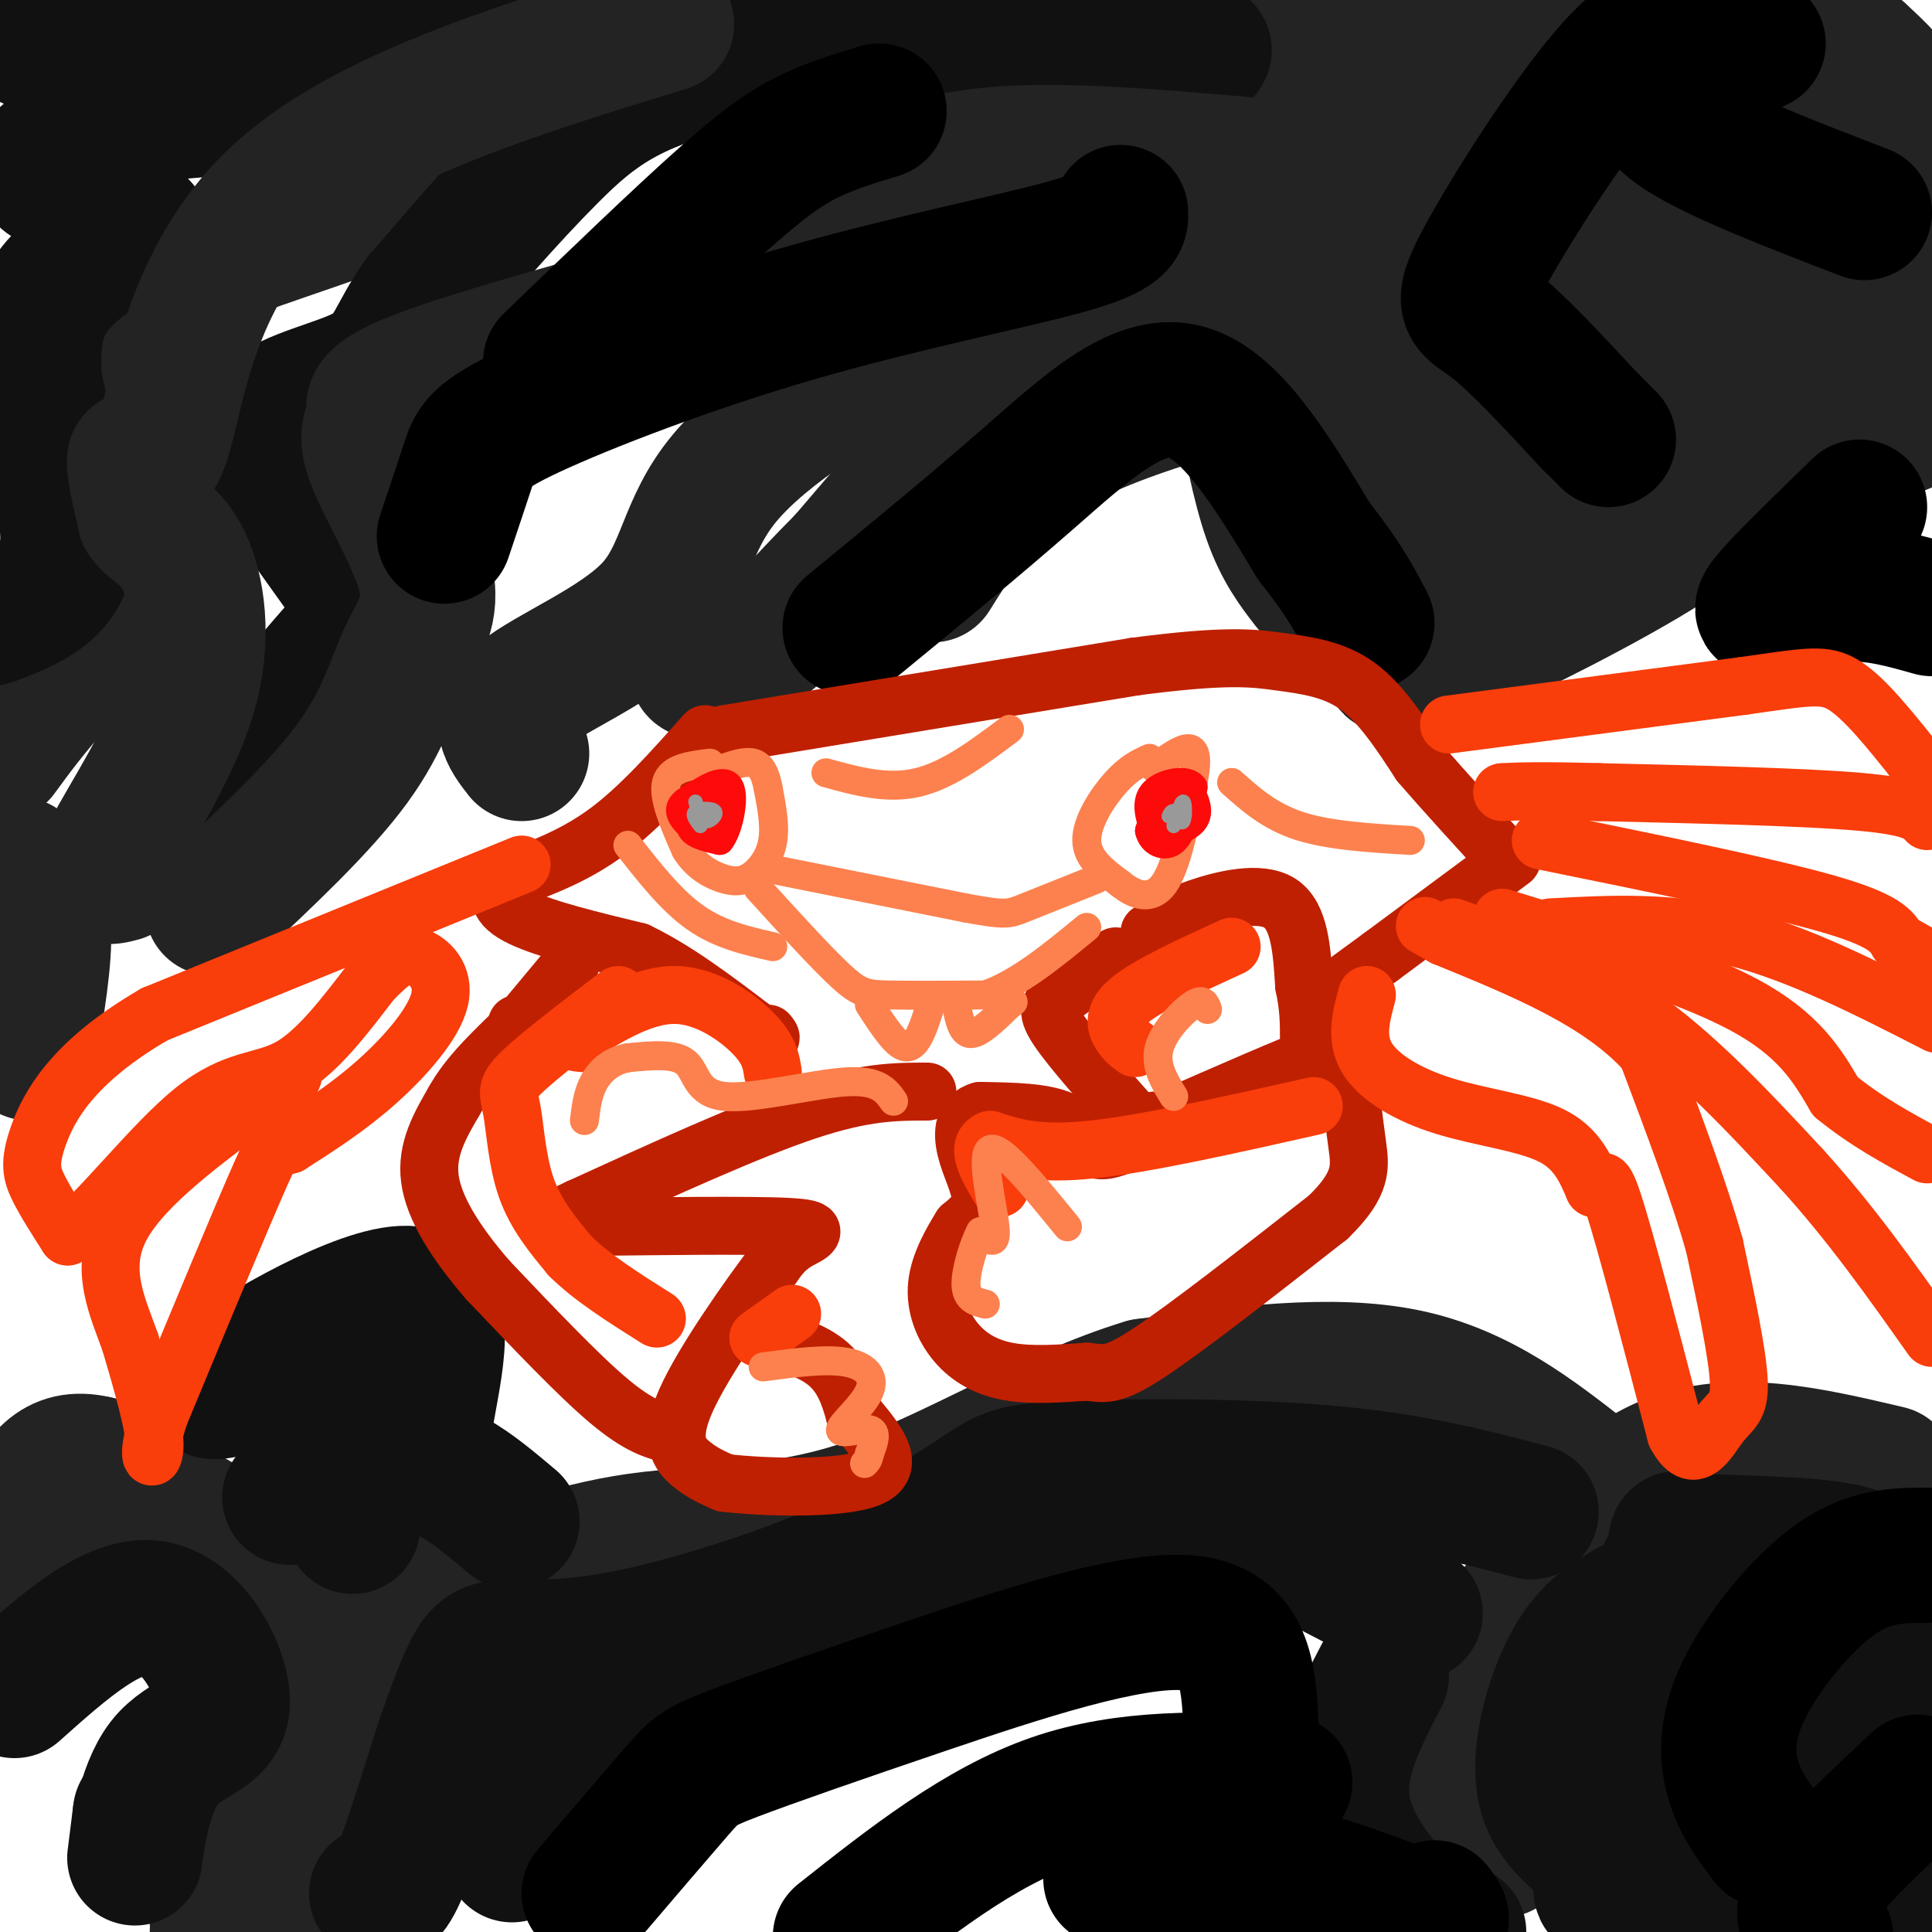 <svg viewBox='0 0 400 400' version='1.1' xmlns='http://www.w3.org/2000/svg' xmlns:xlink='http://www.w3.org/1999/xlink'><g fill='none' stroke='#232323' stroke-width='28' stroke-linecap='round' stroke-linejoin='round'><path d='M391,305c-16.250,-3.833 -32.500,-7.667 -46,-2c-13.500,5.667 -24.250,20.833 -35,36'/><path d='M310,339c-7.762,7.167 -9.667,7.083 -11,11c-1.333,3.917 -2.095,11.833 0,18c2.095,6.167 7.048,10.583 12,15'/><path d='M329,306c-11.333,-8.917 -22.667,-17.833 -38,-21c-15.333,-3.167 -34.667,-0.583 -54,2'/><path d='M237,287c-19.155,5.690 -40.042,18.917 -58,25c-17.958,6.083 -32.988,5.024 -47,7c-14.012,1.976 -27.006,6.988 -40,12'/><path d='M92,331c-10.756,4.978 -17.644,11.422 -24,21c-6.356,9.578 -12.178,22.289 -18,35'/><path d='M50,387c-3.833,8.000 -4.417,10.500 -5,13'/><path d='M64,350c-0.178,-3.711 -0.356,-7.422 0,-11c0.356,-3.578 1.244,-7.022 -6,-13c-7.244,-5.978 -22.622,-14.489 -38,-23'/><path d='M20,303c-8.833,-2.167 -11.917,3.917 -15,10'/><path d='M62,331c4.905,5.107 9.810,10.214 12,14c2.190,3.786 1.667,6.250 2,8c0.333,1.750 1.524,2.786 0,7c-1.524,4.214 -5.762,11.607 -10,19'/><path d='M66,379c-4.667,6.667 -11.333,13.833 -18,21'/><path d='M45,398c2.119,-2.649 4.238,-5.298 7,-14c2.762,-8.702 6.167,-23.458 2,-35c-4.167,-11.542 -15.905,-19.869 -23,-24c-7.095,-4.131 -9.548,-4.065 -12,-4'/><path d='M19,321c-5.833,0.667 -14.417,4.333 -23,8'/><path d='M286,49c-2.733,3.089 -5.467,6.178 -16,8c-10.533,1.822 -28.867,2.378 -46,12c-17.133,9.622 -33.067,28.311 -49,47'/><path d='M175,116c-10.619,10.690 -12.667,13.917 -17,17c-4.333,3.083 -10.952,6.024 -13,6c-2.048,-0.024 0.476,-3.012 3,-6'/><path d='M289,55c3.289,3.089 6.578,6.178 5,10c-1.578,3.822 -8.022,8.378 -11,16c-2.978,7.622 -2.489,18.311 -2,29'/><path d='M281,110c0.933,10.378 4.267,21.822 6,26c1.733,4.178 1.867,1.089 2,-2'/><path d='M289,133c11.615,-7.511 23.231,-15.022 30,-22c6.769,-6.978 8.692,-13.422 12,-17c3.308,-3.578 8.000,-4.289 15,-5c7.000,-0.711 16.308,-1.422 21,0c4.692,1.422 4.769,4.978 9,5c4.231,0.022 12.615,-3.489 21,-7'/><path d='M397,87c5.333,-1.667 8.167,-2.333 11,-3'/><path d='M289,44c-2.119,-0.143 -4.238,-0.286 -6,-1c-1.762,-0.714 -3.167,-2.000 -6,-9c-2.833,-7.000 -7.095,-19.714 -8,-27c-0.905,-7.286 1.548,-9.143 4,-11'/><path d='M306,1c-5.692,2.888 -11.384,5.777 -15,9c-3.616,3.223 -5.155,6.781 -7,9c-1.845,2.219 -3.997,3.097 -1,10c2.997,6.903 11.142,19.829 17,26c5.858,6.171 9.429,5.585 13,5'/><path d='M313,60c2.623,2.276 2.682,5.464 10,9c7.318,3.536 21.896,7.418 30,9c8.104,1.582 9.733,0.864 14,-1c4.267,-1.864 11.171,-4.875 16,-8c4.829,-3.125 7.583,-6.363 10,-11c2.417,-4.637 4.497,-10.671 5,-17c0.503,-6.329 -0.571,-12.951 -3,-18c-2.429,-5.049 -6.215,-8.524 -10,-12'/><path d='M385,11c-6.167,-4.167 -16.583,-8.583 -27,-13'/><path d='M337,0c-10.324,1.120 -20.647,2.240 -28,9c-7.353,6.760 -11.735,19.160 -14,28c-2.265,8.840 -2.412,14.120 -3,18c-0.588,3.880 -1.616,6.361 3,8c4.616,1.639 14.876,2.438 20,4c5.124,1.562 5.112,3.887 19,-4c13.888,-7.887 41.674,-25.986 51,-31c9.326,-5.014 0.190,3.058 -8,6c-8.190,2.942 -15.436,0.754 -20,0c-4.564,-0.754 -6.447,-0.072 -11,-3c-4.553,-2.928 -11.777,-9.464 -19,-16'/><path d='M327,19c-3.893,-4.583 -4.125,-8.042 -4,-11c0.125,-2.958 0.607,-5.417 4,-7c3.393,-1.583 9.696,-2.292 16,-3'/><path d='M355,11c0.010,6.750 0.020,13.500 -2,19c-2.020,5.500 -6.069,9.750 -16,13c-9.931,3.250 -25.744,5.500 -31,12c-5.256,6.500 0.047,17.250 1,22c0.953,4.750 -2.442,3.500 -4,6c-1.558,2.500 -1.279,8.750 -1,15'/><path d='M302,98c-2.143,7.905 -7.000,20.167 -8,27c-1.000,6.833 1.857,8.238 4,9c2.143,0.762 3.571,0.881 5,1'/><path d='M303,135c9.341,-3.989 30.195,-14.461 42,-22c11.805,-7.539 14.563,-12.145 12,-16c-2.563,-3.855 -10.447,-6.959 -16,-6c-5.553,0.959 -8.777,5.979 -12,11'/><path d='M329,102c-1.978,2.021 -0.923,1.575 -1,3c-0.077,1.425 -1.287,4.723 6,2c7.287,-2.723 23.072,-11.465 31,-18c7.928,-6.535 7.998,-10.862 9,-15c1.002,-4.138 2.937,-8.089 2,-13c-0.937,-4.911 -4.747,-10.784 -11,-14c-6.253,-3.216 -14.948,-3.774 -21,-2c-6.052,1.774 -9.462,5.882 -4,6c5.462,0.118 19.794,-3.752 27,-6c7.206,-2.248 7.286,-2.875 0,4c-7.286,6.875 -21.939,21.250 -30,27c-8.061,5.750 -9.531,2.875 -11,0'/><path d='M326,76c-2.032,-1.656 -1.612,-5.796 0,-11c1.612,-5.204 4.417,-11.472 9,-15c4.583,-3.528 10.943,-4.314 15,-3c4.057,1.314 5.810,4.730 7,7c1.190,2.270 1.818,3.396 1,8c-0.818,4.604 -3.083,12.686 -9,17c-5.917,4.314 -15.486,4.858 -20,6c-4.514,1.142 -3.974,2.881 -8,-4c-4.026,-6.881 -12.618,-22.381 -15,-32c-2.382,-9.619 1.446,-13.356 3,-16c1.554,-2.644 0.832,-4.193 4,-2c3.168,2.193 10.225,8.129 13,12c2.775,3.871 1.270,5.677 -3,6c-4.270,0.323 -11.303,-0.836 -16,-3c-4.697,-2.164 -7.056,-5.333 -7,-8c0.056,-2.667 2.528,-4.834 5,-7'/><path d='M305,31c5.909,-2.825 18.182,-6.388 31,-7c12.818,-0.612 26.181,1.728 33,3c6.819,1.272 7.095,1.476 9,4c1.905,2.524 5.441,7.369 4,13c-1.441,5.631 -7.858,12.047 -11,15c-3.142,2.953 -3.007,2.441 -3,0c0.007,-2.441 -0.113,-6.811 4,-12c4.113,-5.189 12.461,-11.197 18,-14c5.539,-2.803 8.270,-2.402 11,-2'/><path d='M399,43c-1.690,0.845 -3.381,1.690 -9,0c-5.619,-1.690 -15.167,-5.917 -19,-9c-3.833,-3.083 -1.952,-5.024 0,-7c1.952,-1.976 3.976,-3.988 6,-6'/><path d='M110,6c-5.966,7.563 -11.932,15.126 -16,21c-4.068,5.874 -6.239,10.060 -18,15c-11.761,4.940 -33.111,10.633 -43,17c-9.889,6.367 -8.316,13.406 -5,24c3.316,10.594 8.376,24.741 6,35c-2.376,10.259 -12.188,16.629 -22,23'/><path d='M12,141c-5.667,6.333 -8.833,10.667 -12,15'/><path d='M4,179c2.333,3.250 4.667,6.500 5,13c0.333,6.500 -1.333,16.250 -3,26'/></g>
<g fill='none' stroke='#111111' stroke-width='28' stroke-linecap='round' stroke-linejoin='round'><path d='M99,7c-18.267,1.600 -36.533,3.200 -51,4c-14.467,0.800 -25.133,0.800 -32,0c-6.867,-0.800 -9.933,-2.400 -13,-4'/><path d='M3,7c-2.167,-0.667 -1.083,-0.333 0,0'/><path d='M84,15c-0.542,3.631 -1.083,7.262 -9,8c-7.917,0.738 -23.208,-1.417 -37,0c-13.792,1.417 -26.083,6.405 -29,10c-2.917,3.595 3.542,5.798 10,8'/><path d='M19,41c0.973,3.876 -1.595,9.565 1,10c2.595,0.435 10.352,-4.383 9,-4c-1.352,0.383 -11.815,5.967 -17,12c-5.185,6.033 -5.093,12.517 -5,19'/><path d='M7,78c1.489,10.067 7.711,25.733 7,35c-0.711,9.267 -8.356,12.133 -16,15'/><path d='M3,350c10.357,-9.250 20.715,-18.501 29,-17c8.285,1.501 14.499,13.753 14,20c-0.499,6.247 -7.711,6.490 -12,12c-4.289,5.510 -5.654,16.289 -6,19c-0.346,2.711 0.327,-2.644 1,-8'/><path d='M29,376c0.167,-1.333 0.083,-0.667 0,0'/><path d='M106,315c-4.147,-3.499 -8.293,-6.998 -12,-9c-3.707,-2.002 -6.973,-2.506 -6,-11c0.973,-8.494 6.185,-24.979 -2,-27c-8.185,-2.021 -29.767,10.423 -38,16c-8.233,5.577 -3.116,4.289 2,3'/><path d='M50,287c4.798,1.738 15.792,4.583 21,8c5.208,3.417 4.631,7.405 4,11c-0.631,3.595 -1.315,6.798 -2,10'/><path d='M317,313c-12.173,-3.217 -24.346,-6.434 -42,-8c-17.654,-1.566 -40.791,-1.482 -53,-1c-12.209,0.482 -13.492,1.362 -19,5c-5.508,3.638 -15.241,10.033 -29,16c-13.759,5.967 -31.544,11.507 -44,14c-12.456,2.493 -19.584,1.941 -24,2c-4.416,0.059 -6.119,0.731 -8,4c-1.881,3.269 -3.941,9.134 -6,15'/><path d='M92,360c-2.711,8.111 -6.489,20.889 -9,27c-2.511,6.111 -3.756,5.556 -5,5'/><path d='M60,310c0.000,0.000 5.000,-6.000 5,-6'/><path d='M106,384c-2.058,-3.293 -4.117,-6.586 -1,-11c3.117,-4.414 11.409,-9.949 12,-12c0.591,-2.051 -6.518,-0.619 17,-8c23.518,-7.381 77.665,-23.576 102,-29c24.335,-5.424 18.859,-0.076 18,0c-0.859,0.076 2.897,-5.121 5,-7c2.103,-1.879 2.551,-0.439 3,1'/><path d='M262,318c5.667,2.833 18.333,9.417 31,16'/><path d='M347,391c-1.243,2.767 -2.487,5.533 -6,-1c-3.513,-6.533 -9.297,-22.366 -12,-30c-2.703,-7.634 -2.327,-7.071 2,-13c4.327,-5.929 12.603,-18.352 15,-24c2.397,-5.648 -1.085,-4.521 5,-4c6.085,0.521 21.739,0.434 30,2c8.261,1.566 9.131,4.783 10,8'/><path d='M391,329c1.667,1.167 0.833,0.083 0,-1'/><path d='M337,333c-4.158,2.496 -8.316,4.992 -12,12c-3.684,7.008 -6.895,18.528 -5,26c1.895,7.472 8.895,10.896 11,14c2.105,3.104 -0.684,5.887 1,7c1.684,1.113 7.842,0.557 14,0'/><path d='M357,383c-0.887,-0.907 -1.774,-1.815 -2,-4c-0.226,-2.185 0.207,-5.648 6,-16c5.793,-10.352 16.944,-27.595 21,-35c4.056,-7.405 1.016,-4.973 3,-2c1.984,2.973 8.992,6.486 16,10'/><path d='M398,356c-3.000,6.917 -6.000,13.833 -6,20c0.000,6.167 3.000,11.583 6,17'/><path d='M360,339c-5.327,3.726 -10.655,7.452 -13,13c-2.345,5.548 -1.708,12.917 -1,18c0.708,5.083 1.488,7.881 4,11c2.512,3.119 6.756,6.560 11,10'/><path d='M379,351c-2.500,2.500 -5.000,5.000 -5,10c0.000,5.000 2.500,12.500 5,20'/><path d='M286,347c-4.711,9.044 -9.422,18.089 -8,27c1.422,8.911 8.978,17.689 14,22c5.022,4.311 7.511,4.156 10,4'/><path d='M245,12c4.690,-1.190 9.381,-2.381 -8,-3c-17.381,-0.619 -56.833,-0.667 -81,3c-24.167,3.667 -33.048,11.048 -42,20c-8.952,8.952 -17.976,19.476 -27,30'/><path d='M87,62c-5.449,7.687 -5.570,11.906 -11,15c-5.430,3.094 -16.168,5.064 -20,9c-3.832,3.936 -0.759,9.839 4,17c4.759,7.161 11.204,15.582 14,20c2.796,4.418 1.942,4.834 -1,8c-2.942,3.166 -7.971,9.083 -13,15'/><path d='M60,146c-5.167,7.167 -11.583,17.583 -18,28'/></g>
<g fill='none' stroke='#232323' stroke-width='28' stroke-linecap='round' stroke-linejoin='round'><path d='M138,5c-31.821,9.750 -63.643,19.500 -81,36c-17.357,16.500 -20.250,39.750 -23,49c-2.750,9.250 -5.357,4.500 -6,5c-0.643,0.500 0.679,6.250 2,12'/><path d='M30,107c1.799,2.692 5.297,3.423 8,9c2.703,5.577 4.612,16.002 1,28c-3.612,11.998 -12.746,25.571 -16,32c-3.254,6.429 -0.627,5.715 2,5'/><path d='M44,188c11.227,-10.516 22.455,-21.031 29,-30c6.545,-8.969 8.409,-16.390 11,-22c2.591,-5.610 5.910,-9.408 4,-17c-1.910,-7.592 -9.051,-18.979 -11,-25c-1.949,-6.021 1.292,-6.676 1,-8c-0.292,-1.324 -4.117,-3.318 12,-9c16.117,-5.682 52.176,-15.052 68,-20c15.824,-4.948 11.412,-5.474 7,-6'/><path d='M165,51c2.679,-2.631 5.875,-6.208 12,-10c6.125,-3.792 15.179,-7.798 29,-9c13.821,-1.202 32.411,0.399 51,2'/><path d='M231,54c-13.038,4.708 -26.077,9.416 -41,17c-14.923,7.584 -31.732,18.043 -40,28c-8.268,9.957 -7.995,19.411 -15,27c-7.005,7.589 -21.287,13.311 -27,18c-5.713,4.689 -2.856,8.344 0,12'/><path d='M273,74c-10.578,2.733 -21.156,5.467 -32,9c-10.844,3.533 -21.956,7.867 -30,14c-8.044,6.133 -13.022,14.067 -18,22'/><path d='M257,81c1.833,9.667 3.667,19.333 6,26c2.333,6.667 5.167,10.333 8,14'/></g>
<g fill='none' stroke='#000000' stroke-width='28' stroke-linecap='round' stroke-linejoin='round'><path d='M176,130c12.667,-10.400 25.333,-20.800 37,-31c11.667,-10.200 22.333,-20.200 32,-18c9.667,2.200 18.333,16.600 27,31'/><path d='M272,112c6.333,8.000 8.667,12.500 11,17'/><path d='M385,105c-7.375,7.161 -14.750,14.321 -18,18c-3.250,3.679 -2.375,3.875 1,3c3.375,-0.875 9.250,-2.821 15,-3c5.750,-0.179 11.375,1.411 17,3'/><path d='M364,9c-2.844,1.311 -5.689,2.622 -11,5c-5.311,2.378 -13.089,5.822 -8,11c5.089,5.178 23.044,12.089 41,19'/><path d='M353,5c-5.036,-0.452 -10.071,-0.905 -19,9c-8.929,9.905 -21.750,30.167 -27,40c-5.250,9.833 -2.929,9.238 2,13c4.929,3.762 12.464,11.881 20,20'/><path d='M329,87c4.000,4.000 4.000,4.000 4,4'/><path d='M232,44c0.121,1.915 0.242,3.831 -11,7c-11.242,3.169 -33.848,7.592 -56,14c-22.152,6.408 -43.848,14.802 -55,20c-11.152,5.198 -11.758,7.199 -13,11c-1.242,3.801 -3.121,9.400 -5,15'/><path d='M182,23c-4.711,1.422 -9.422,2.844 -14,5c-4.578,2.156 -9.022,5.044 -18,13c-8.978,7.956 -22.489,20.978 -36,34'/><path d='M122,392c7.051,-8.257 14.102,-16.514 18,-21c3.898,-4.486 4.643,-5.203 12,-8c7.357,-2.797 21.327,-7.676 40,-14c18.673,-6.324 42.049,-14.093 54,-13c11.951,1.093 12.475,11.046 13,21'/><path d='M266,369c-16.333,-0.667 -32.667,-1.333 -48,4c-15.333,5.333 -29.667,16.667 -44,28'/><path d='M230,389c10.022,-2.000 20.044,-4.000 32,-2c11.956,2.000 25.844,8.000 32,10c6.156,2.000 4.578,0.000 3,-2'/><path d='M397,369c-9.417,8.833 -18.833,17.667 -22,23c-3.167,5.333 -0.083,7.167 3,9'/><path d='M366,381c-2.732,-3.577 -5.464,-7.155 -7,-12c-1.536,-4.845 -1.875,-10.958 2,-19c3.875,-8.042 11.964,-18.012 19,-23c7.036,-4.988 13.018,-4.994 19,-5'/></g>
<g fill='none' stroke='#BF2001' stroke-width='12' stroke-linecap='round' stroke-linejoin='round'><path d='M150,152c0.000,0.000 85.000,-14.000 85,-14'/><path d='M235,138c19.143,-2.500 24.500,-1.750 30,-1c5.500,0.750 11.143,1.500 16,5c4.857,3.500 8.929,9.750 13,16'/><path d='M294,158c5.167,6.000 11.583,13.000 18,20'/><path d='M313,178c0.000,0.000 -27.000,20.000 -27,20'/><path d='M286,198c-6.333,4.667 -8.667,6.333 -11,8'/><path d='M231,198c-4.178,3.022 -8.356,6.044 -11,8c-2.644,1.956 -3.756,2.844 -1,7c2.756,4.156 9.378,11.578 16,19'/><path d='M235,232c2.903,3.635 2.159,3.222 0,4c-2.159,0.778 -5.735,2.748 -8,2c-2.265,-0.748 -3.219,-4.214 -7,-6c-3.781,-1.786 -10.391,-1.893 -17,-2'/><path d='M203,230c-3.536,0.976 -3.875,4.417 -3,8c0.875,3.583 2.964,7.310 3,10c0.036,2.690 -1.982,4.345 -4,6'/><path d='M199,254c-1.869,3.014 -4.542,7.550 -5,12c-0.458,4.450 1.300,8.813 4,12c2.700,3.187 6.343,5.196 11,6c4.657,0.804 10.329,0.402 16,0'/><path d='M225,284c3.733,0.356 5.067,1.244 13,-4c7.933,-5.244 22.467,-16.622 37,-28'/><path d='M275,252c7.178,-6.978 6.622,-10.422 6,-15c-0.622,-4.578 -1.311,-10.289 -2,-16'/><path d='M279,221c0.044,-3.778 1.156,-5.222 -5,-3c-6.156,2.222 -19.578,8.111 -33,14'/><path d='M241,232c-5.833,2.333 -3.917,1.167 -2,0'/><path d='M238,193c2.444,-1.622 4.889,-3.244 10,-5c5.111,-1.756 12.889,-3.644 17,-1c4.111,2.644 4.556,9.822 5,17'/><path d='M270,204c1.000,4.667 1.000,7.833 1,11'/><path d='M192,226c-6.500,0.000 -13.000,0.000 -25,4c-12.000,4.000 -29.500,12.000 -47,20'/><path d='M120,250c-8.681,4.032 -6.884,4.112 4,4c10.884,-0.112 30.853,-0.415 39,0c8.147,0.415 4.470,1.547 2,3c-2.470,1.453 -3.735,3.226 -5,5'/><path d='M160,262c-4.821,6.381 -14.375,19.833 -18,28c-3.625,8.167 -1.321,11.048 1,13c2.321,1.952 4.661,2.976 7,4'/><path d='M150,307c7.889,0.978 24.111,1.422 30,-1c5.889,-2.422 1.444,-7.711 -3,-13'/><path d='M177,293c-1.133,-4.200 -2.467,-8.200 -6,-11c-3.533,-2.800 -9.267,-4.400 -15,-6'/><path d='M139,297c-3.333,-0.833 -6.667,-1.667 -13,-7c-6.333,-5.333 -15.667,-15.167 -25,-25'/><path d='M101,265c-6.778,-7.844 -11.222,-14.956 -12,-21c-0.778,-6.044 2.111,-11.022 5,-16'/><path d='M94,228c2.667,-4.833 6.833,-8.917 11,-13'/><path d='M146,152c-6.667,7.500 -13.333,15.000 -20,20c-6.667,5.000 -13.333,7.500 -20,10'/><path d='M106,182c-3.733,3.022 -3.067,5.578 2,8c5.067,2.422 14.533,4.711 24,7'/><path d='M132,197c8.000,3.833 16.000,9.917 24,16'/><path d='M156,213c4.500,2.833 3.750,1.917 3,1'/><path d='M118,200c0.000,0.000 -10.000,12.000 -10,12'/><path d='M108,212c-1.833,2.000 -1.417,1.000 -1,0'/></g>
<g fill='none' stroke='#F93D0B' stroke-width='12' stroke-linecap='round' stroke-linejoin='round'><path d='M300,150c0.000,0.000 61.000,-8.000 61,-8'/><path d='M361,142c13.533,-1.911 16.867,-2.689 21,0c4.133,2.689 9.067,8.844 14,15'/><path d='M396,157c2.833,4.500 2.917,8.250 3,12'/><path d='M399,170c-1.333,-1.500 -2.667,-3.000 -14,-4c-11.333,-1.000 -32.667,-1.500 -54,-2'/><path d='M331,164c-12.333,-0.333 -16.167,-0.167 -20,0'/><path d='M319,174c23.333,4.750 46.667,9.500 59,13c12.333,3.500 13.667,5.750 15,8'/><path d='M393,195c3.667,2.000 5.333,3.000 7,4'/><path d='M321,192c12.333,-0.667 24.667,-1.333 38,2c13.333,3.333 27.667,10.667 42,18'/><path d='M311,190c19.250,5.917 38.500,11.833 50,18c11.500,6.167 15.250,12.583 19,19'/><path d='M380,227c6.333,5.167 12.667,8.583 19,12'/><path d='M301,192c13.000,4.833 26.000,9.667 38,18c12.000,8.333 23.000,20.167 34,32'/><path d='M373,242c10.167,11.167 18.583,23.083 27,35'/><path d='M283,206c-1.208,4.476 -2.417,8.952 0,13c2.417,4.048 8.458,7.667 16,10c7.542,2.333 16.583,3.381 22,6c5.417,2.619 7.208,6.810 9,11'/><path d='M330,246c1.711,0.244 1.489,-4.644 4,3c2.511,7.644 7.756,27.822 13,48'/><path d='M347,297c3.750,7.179 6.625,1.125 9,-2c2.375,-3.125 4.250,-3.321 4,-9c-0.250,-5.679 -2.625,-16.839 -5,-28'/><path d='M355,258c-3.167,-11.333 -8.583,-25.667 -14,-40'/><path d='M341,218c-9.333,-10.667 -25.667,-17.333 -42,-24'/><path d='M299,194c-7.000,-4.000 -3.500,-2.000 0,0'/><path d='M108,179c0.000,0.000 -76.000,31.000 -76,31'/><path d='M32,210c-17.119,9.917 -21.917,19.208 -24,25c-2.083,5.792 -1.452,8.083 0,11c1.452,2.917 3.726,6.458 6,10'/><path d='M14,256c5.821,-4.012 17.375,-19.042 26,-26c8.625,-6.958 14.321,-5.845 20,-9c5.679,-3.155 11.339,-10.577 17,-18'/><path d='M77,203c4.215,-4.233 6.254,-5.815 9,-5c2.746,0.815 6.201,4.027 5,9c-1.201,4.973 -7.057,11.707 -13,17c-5.943,5.293 -11.971,9.147 -18,13'/><path d='M60,237c-3.200,1.133 -2.200,-2.533 -6,6c-3.800,8.533 -12.400,29.267 -21,50'/><path d='M33,293c-3.267,10.044 -0.933,10.156 -1,6c-0.067,-4.156 -2.533,-12.578 -5,-21'/><path d='M27,278c-2.600,-7.356 -6.600,-15.244 -2,-24c4.600,-8.756 17.800,-18.378 31,-28'/><path d='M56,226c5.833,-5.000 4.917,-3.500 4,-2'/><path d='M128,206c-8.190,6.250 -16.381,12.500 -20,16c-3.619,3.500 -2.667,4.250 -2,8c0.667,3.750 1.048,10.500 3,16c1.952,5.500 5.476,9.750 9,14'/><path d='M118,260c4.500,4.500 11.250,8.750 18,13'/><path d='M157,277c0.000,0.000 7.000,-5.000 7,-5'/><path d='M272,229c-17.417,3.917 -34.833,7.833 -46,9c-11.167,1.167 -16.083,-0.417 -21,-2'/><path d='M205,236c-3.167,1.333 -0.583,5.667 2,10'/><path d='M255,196c-8.578,3.933 -17.156,7.867 -21,11c-3.844,3.133 -2.956,5.467 -2,7c0.956,1.533 1.978,2.267 3,3'/><path d='M160,222c-0.356,-2.311 -0.711,-4.622 -4,-8c-3.289,-3.378 -9.511,-7.822 -16,-8c-6.489,-0.178 -13.244,3.911 -20,8'/><path d='M120,214c-3.167,1.667 -1.083,1.833 1,2'/></g>
<g fill='none' stroke='#FC814E' stroke-width='6' stroke-linecap='round' stroke-linejoin='round'><path d='M238,157c-2.133,0.978 -4.267,1.956 -7,5c-2.733,3.044 -6.067,8.156 -6,12c0.067,3.844 3.533,6.422 7,9'/><path d='M232,183c2.822,2.333 6.378,3.667 9,0c2.622,-3.667 4.311,-12.333 6,-21'/><path d='M247,162c1.022,-5.000 0.578,-7.000 -1,-7c-1.578,0.000 -4.289,2.000 -7,4'/><path d='M147,158c-4.083,0.500 -8.167,1.000 -9,4c-0.833,3.000 1.583,8.500 4,14'/><path d='M142,176c2.134,3.509 5.469,5.281 8,6c2.531,0.719 4.258,0.386 6,-1c1.742,-1.386 3.498,-3.825 4,-7c0.502,-3.175 -0.249,-7.088 -1,-11'/><path d='M159,163c-0.556,-2.867 -1.444,-4.533 -3,-5c-1.556,-0.467 -3.778,0.267 -6,1'/><path d='M160,180c0.000,0.000 40.000,8.000 40,8'/><path d='M200,188c8.222,1.511 8.778,1.289 12,0c3.222,-1.289 9.111,-3.644 15,-6'/><path d='M157,184c6.511,7.156 13.022,14.311 17,18c3.978,3.689 5.422,3.911 10,4c4.578,0.089 12.289,0.044 20,0'/><path d='M204,206c6.833,-2.333 13.917,-8.167 21,-14'/><path d='M180,208c2.156,3.311 4.311,6.622 6,8c1.689,1.378 2.911,0.822 4,-1c1.089,-1.822 2.044,-4.911 3,-8'/><path d='M198,208c0.583,3.000 1.167,6.000 3,6c1.833,0.000 4.917,-3.000 8,-6'/><path d='M209,208c1.333,-1.000 0.667,-0.500 0,0'/><path d='M255,162c3.917,3.500 7.833,7.000 14,9c6.167,2.000 14.583,2.500 23,3'/><path d='M130,175c4.500,5.750 9.000,11.500 14,15c5.000,3.500 10.500,4.750 16,6'/><path d='M209,151c-6.333,4.750 -12.667,9.500 -19,11c-6.333,1.500 -12.667,-0.250 -19,-2'/><path d='M221,254c-6.933,-8.511 -13.867,-17.022 -16,-16c-2.133,1.022 0.533,11.578 1,16c0.467,4.422 -1.267,2.711 -3,1'/><path d='M203,255c-1.311,2.422 -3.089,7.978 -3,11c0.089,3.022 2.044,3.511 4,4'/><path d='M158,283c6.389,-0.852 12.778,-1.703 17,-1c4.222,0.703 6.276,2.962 5,6c-1.276,3.038 -5.882,6.856 -6,8c-0.118,1.144 4.252,-0.388 6,0c1.748,0.388 0.874,2.694 0,5'/><path d='M180,301c-0.167,1.167 -0.583,1.583 -1,2'/><path d='M185,228c-1.565,-2.232 -3.131,-4.464 -10,-4c-6.869,0.464 -19.042,3.625 -25,3c-5.958,-0.625 -5.702,-5.036 -8,-7c-2.298,-1.964 -7.149,-1.482 -12,-1'/><path d='M130,219c-3.333,0.600 -5.667,2.600 -7,5c-1.333,2.400 -1.667,5.200 -2,8'/><path d='M243,227c-1.978,-3.200 -3.956,-6.400 -3,-10c0.956,-3.600 4.844,-7.600 7,-9c2.156,-1.400 2.578,-0.200 3,1'/></g>
<g fill='none' stroke='#FD0A0A' stroke-width='6' stroke-linecap='round' stroke-linejoin='round'><path d='M241,163c0.000,0.000 -3.000,9.000 -3,9'/><path d='M238,172c0.467,2.333 3.133,3.667 5,2c1.867,-1.667 2.933,-6.333 4,-11'/><path d='M247,163c-1.156,-1.844 -6.044,-0.956 -8,1c-1.956,1.956 -0.978,4.978 0,8'/><path d='M239,172c1.822,1.111 6.378,-0.111 8,-2c1.622,-1.889 0.311,-4.444 -1,-7'/><path d='M148,164c-2.583,2.667 -5.167,5.333 -5,7c0.167,1.667 3.083,2.333 6,3'/><path d='M149,174c1.778,-2.111 3.222,-8.889 2,-11c-1.222,-2.111 -5.111,0.444 -9,3'/><path d='M142,166c-1.655,1.155 -1.292,2.542 0,4c1.292,1.458 3.512,2.988 5,2c1.488,-0.988 2.244,-4.494 3,-8'/><path d='M150,164c0.500,-1.500 0.250,-1.250 0,-1'/></g>
<g fill='none' stroke='#999999' stroke-width='3' stroke-linecap='round' stroke-linejoin='round'><path d='M145,171c-0.923,-1.185 -1.845,-2.369 -1,-3c0.845,-0.631 3.458,-0.708 4,0c0.542,0.708 -0.988,2.202 -2,2c-1.012,-0.202 -1.506,-2.101 -2,-4'/><path d='M243,171c0.800,-2.600 1.600,-5.200 2,-5c0.400,0.200 0.400,3.200 0,4c-0.400,0.800 -1.200,-0.600 -2,-2'/><path d='M243,168c-0.500,-0.167 -0.750,0.417 -1,1'/></g>
</svg>
